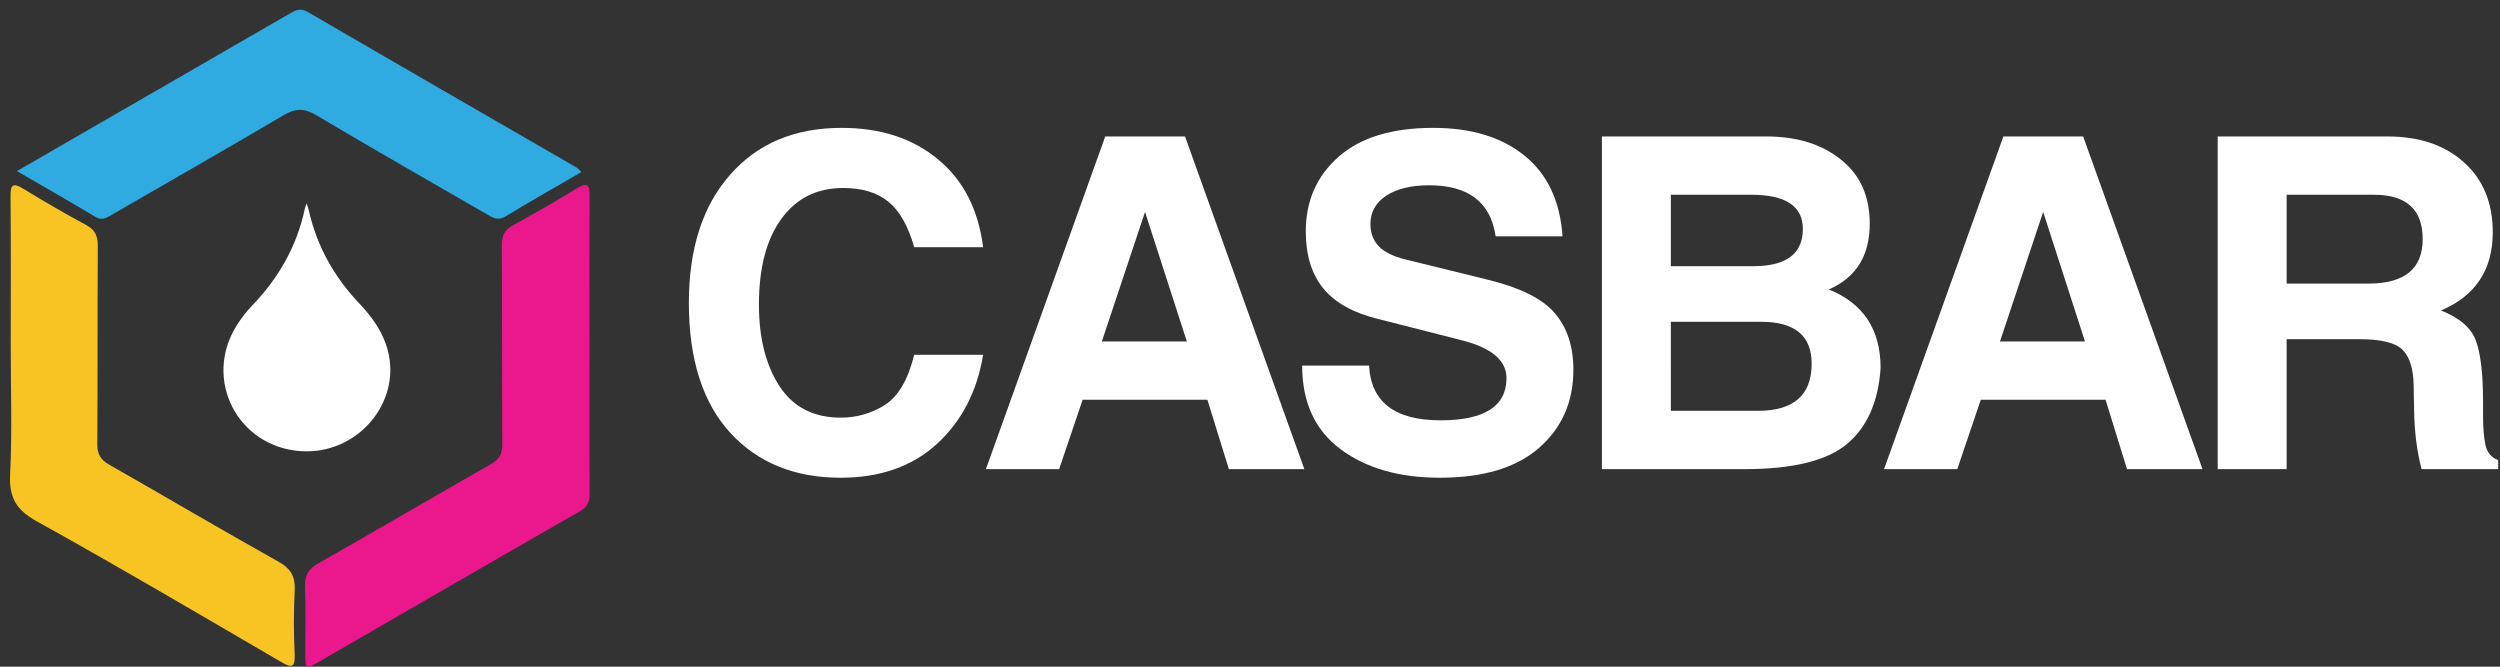 <?xml version="1.0" encoding="utf-8"?>
<!-- Generator: Adobe Illustrator 16.0.0, SVG Export Plug-In . SVG Version: 6.00 Build 0)  -->
<!DOCTYPE svg PUBLIC "-//W3C//DTD SVG 1.1//EN" "http://www.w3.org/Graphics/SVG/1.1/DTD/svg11.dtd">
<svg version="1.1" id="Layer_1" xmlns="http://www.w3.org/2000/svg" xmlns:xlink="http://www.w3.org/1999/xlink" x="0px" y="0px"
	 width="750px" height="200px" viewBox="0 0 750 200" enable-background="new 0 0 750 200" xml:space="preserve">
<rect x="0" y="0" width="750" height="200" fill="#333333" stroke="none"/>
<g>
	<path fill="#FFFFFF" d="M274.26,106.436h20.681c-1.809,10.982-6.419,19.89-13.832,26.715c-7.414,6.779-17.064,10.17-28.953,10.17
		c-13.788,0-24.816-4.497-33.088-13.493c-8.272-9.04-12.408-22.036-12.408-38.987c0-16.228,4.113-29.021,12.34-38.377
		c8.227-9.401,19.392-14.104,33.495-14.104c11.707,0,21.335,3.143,28.885,9.425c7.594,6.238,12.114,15.03,13.561,26.376H274.26
		c-1.808-6.374-4.385-10.917-7.729-13.628c-3.346-2.757-7.865-4.136-13.561-4.136c-7.911,0-14.103,3.097-18.578,9.289
		c-4.475,6.148-6.713,14.714-6.713,25.698c0,9.991,2.057,18.15,6.17,24.479c4.113,6.283,10.238,9.425,18.375,9.425
		c4.791,0,9.198-1.267,13.222-3.798C269.469,118.956,272.406,113.938,274.26,106.436z"/>
	<path fill="#FFFFFF" d="M295.772,140.743l35.801-99.808h23.935l35.801,99.808h-22.646l-6.441-20.816h-37.428l-7.052,20.816H295.772
		z M330.556,102.434h25.495l-12.544-38.852L330.556,102.434z"/>
	<path fill="#FFFFFF" d="M410.719,109.688c0.586,10.94,7.73,16.41,21.426,16.41c13.199,0,19.8-4.228,19.8-12.681
		c0-5.379-4.634-9.198-13.9-11.459l-24.477-6.238c-7.504-1.808-13.019-4.859-16.545-9.154c-3.525-4.294-5.29-10.012-5.29-17.154
		c0-9.13,3.277-16.589,9.833-22.375c6.555-5.786,16.024-8.679,28.409-8.679c11.392,0,20.521,2.78,27.394,8.34
		c6.871,5.56,10.668,13.629,11.393,24.207h-20.069c-1.492-10.215-8.138-15.324-19.937-15.324c-5.379,0-9.674,1.04-12.883,3.119
		c-3.164,2.08-4.746,4.928-4.746,8.543c0,2.622,0.814,4.814,2.441,6.577c1.672,1.763,4.34,3.097,8,4l24.274,5.967
		c9.988,2.396,16.838,5.763,20.545,10.103c3.75,4.34,5.627,10.012,5.627,17.019c0,9.628-3.436,17.448-10.307,23.46
		c-6.826,5.967-16.748,8.949-29.766,8.949c-12.16,0-22.082-2.848-29.767-8.543c-7.686-5.739-11.526-14.104-11.526-25.088H410.719z"
		/>
	<path fill="#FFFFFF" d="M480.576,140.743V40.935h49.293c9.176,0,16.635,2.305,22.375,6.916c5.787,4.566,8.68,10.984,8.68,19.256
		c0,9.584-4.092,16.161-12.272,19.731c10.352,4.159,15.526,12.024,15.526,23.596c-0.678,10.127-4.045,17.721-10.102,22.782
		c-6.06,5.019-16.297,7.526-30.717,7.526L480.576,140.743L480.576,140.743z M501.256,79.855h24.748c9.9,0,14.85-3.729,14.85-11.188
		c0-6.825-5.151-10.238-15.459-10.238h-24.139V79.855z M501.256,123.25h26.105c10.756,0,16.137-4.725,16.137-14.172
		c0-8.361-5.063-12.543-15.188-12.543h-27.056L501.256,123.25L501.256,123.25z"/>
	<path fill="#FFFFFF" d="M565.213,140.743l35.801-99.808h23.937l35.801,99.808h-22.646l-6.441-20.816h-37.43l-7.052,20.816H565.213z
		 M599.996,102.434h25.494l-12.543-38.852L599.996,102.434z"/>
	<path fill="#FFFFFF" d="M749.455,140.743h-22.986c-1.399-5.379-2.146-11.277-2.235-17.697l-0.138-7.458
		c-0.09-4.972-1.197-8.521-3.322-10.646c-2.125-2.123-6.44-3.187-12.95-3.187H685.99v38.987H665.31V40.935h50.921
		c9.584,0,17.243,2.6,22.985,7.797c5.74,5.153,8.611,12.137,8.611,20.952c0,11.255-5.178,19.077-15.527,23.46
		c5.604,2.215,9.107,5.267,10.511,9.153c1.399,3.889,2.102,9.969,2.102,18.239v4.001c0,3.797,0.248,6.826,0.746,9.086
		c0.543,2.215,1.807,3.686,3.797,4.406V140.743z M726.809,71.718c0-8.859-4.883-13.29-14.646-13.29H685.99v26.647h24.545
		C721.385,85.076,726.809,80.624,726.809,71.718z"/>
</g>
<path fill="#EA188C" d="M176.835,103.617c0,14.759-0.056,29.516,0.05,44.271c0.02,2.611-0.617,4.176-3.063,5.577
	c-26.006,14.882-51.918,29.927-77.867,44.904c-4.33,2.499-4.365,2.459-4.375-2.515c-0.01-6.594,0.181-13.193-0.076-19.779
	c-0.133-3.399,0.946-5.35,3.969-7.061c17.333-9.824,34.511-19.92,51.817-29.785c2.5-1.424,3.418-2.996,3.398-5.896
	c-0.136-19.938-0.014-39.877-0.136-59.816c-0.017-2.865,0.802-4.563,3.358-5.952c6.478-3.518,12.862-7.218,19.157-11.052
	c3.239-1.972,3.847-1.063,3.82,2.357C176.766,73.787,176.835,88.703,176.835,103.617z"/>
<path fill="#F7C424" d="M3.221,103.622c0.001-14.915,0.089-29.83-0.06-44.742c-0.038-3.7,0.862-4.049,3.869-2.223
	c6.167,3.748,12.396,7.41,18.754,10.816c2.763,1.479,3.576,3.303,3.553,6.348c-0.134,19.78,0.012,39.562-0.153,59.341
	c-0.025,3.128,1.015,4.783,3.646,6.277c16.907,9.623,33.654,19.537,50.639,29.022c3.862,2.155,5.18,4.606,4.945,8.862
	c-0.345,6.261-0.314,12.566-0.014,18.832c0.218,4.563-1.205,4.1-4.326,2.281c-24.27-14.14-48.465-28.424-73.031-42.033
	c-6.243-3.457-8.356-7.186-8.008-14.174C3.675,129.393,3.219,116.495,3.221,103.622z"/>
<path fill="#2FABE1" d="M174.418,51.612c-7.927,4.609-15.431,8.839-22.784,13.32c-2.267,1.382-3.791,0.389-5.56-0.635
	c-17.097-9.895-34.266-19.664-51.239-29.764c-3.624-2.155-6.247-2.044-9.79,0.05c-17.141,10.125-34.452,19.97-51.68,29.946
	c-1.539,0.891-2.82,1.678-4.706,0.552c-7.518-4.492-15.123-8.842-23.572-13.753c5.83-3.374,11.026-6.39,16.233-9.393
	C43.184,29.323,65.058,16.73,86.9,4.076c1.846-1.07,3.231-1.767,5.494-0.448c26.822,15.626,53.728,31.109,80.602,46.644
	C173.363,50.483,173.635,50.864,174.418,51.612z"/>
<path fill="#FFFFFF" d="M91.97,61.009c0.315,0.959,0.529,1.465,0.647,1.992c2.403,10.839,7.65,20.124,15.269,28.143
	c3.844,4.048,7.037,8.538,8.467,14.042c4.075,15.693-9.161,31.135-25.835,30.172c-19.222-1.106-29.75-21.562-19.459-37.804
	c1.314-2.073,2.795-4.025,4.496-5.789c7.963-8.254,13.49-17.826,15.882-29.113C91.516,62.271,91.674,61.907,91.97,61.009z"/>
</svg>
